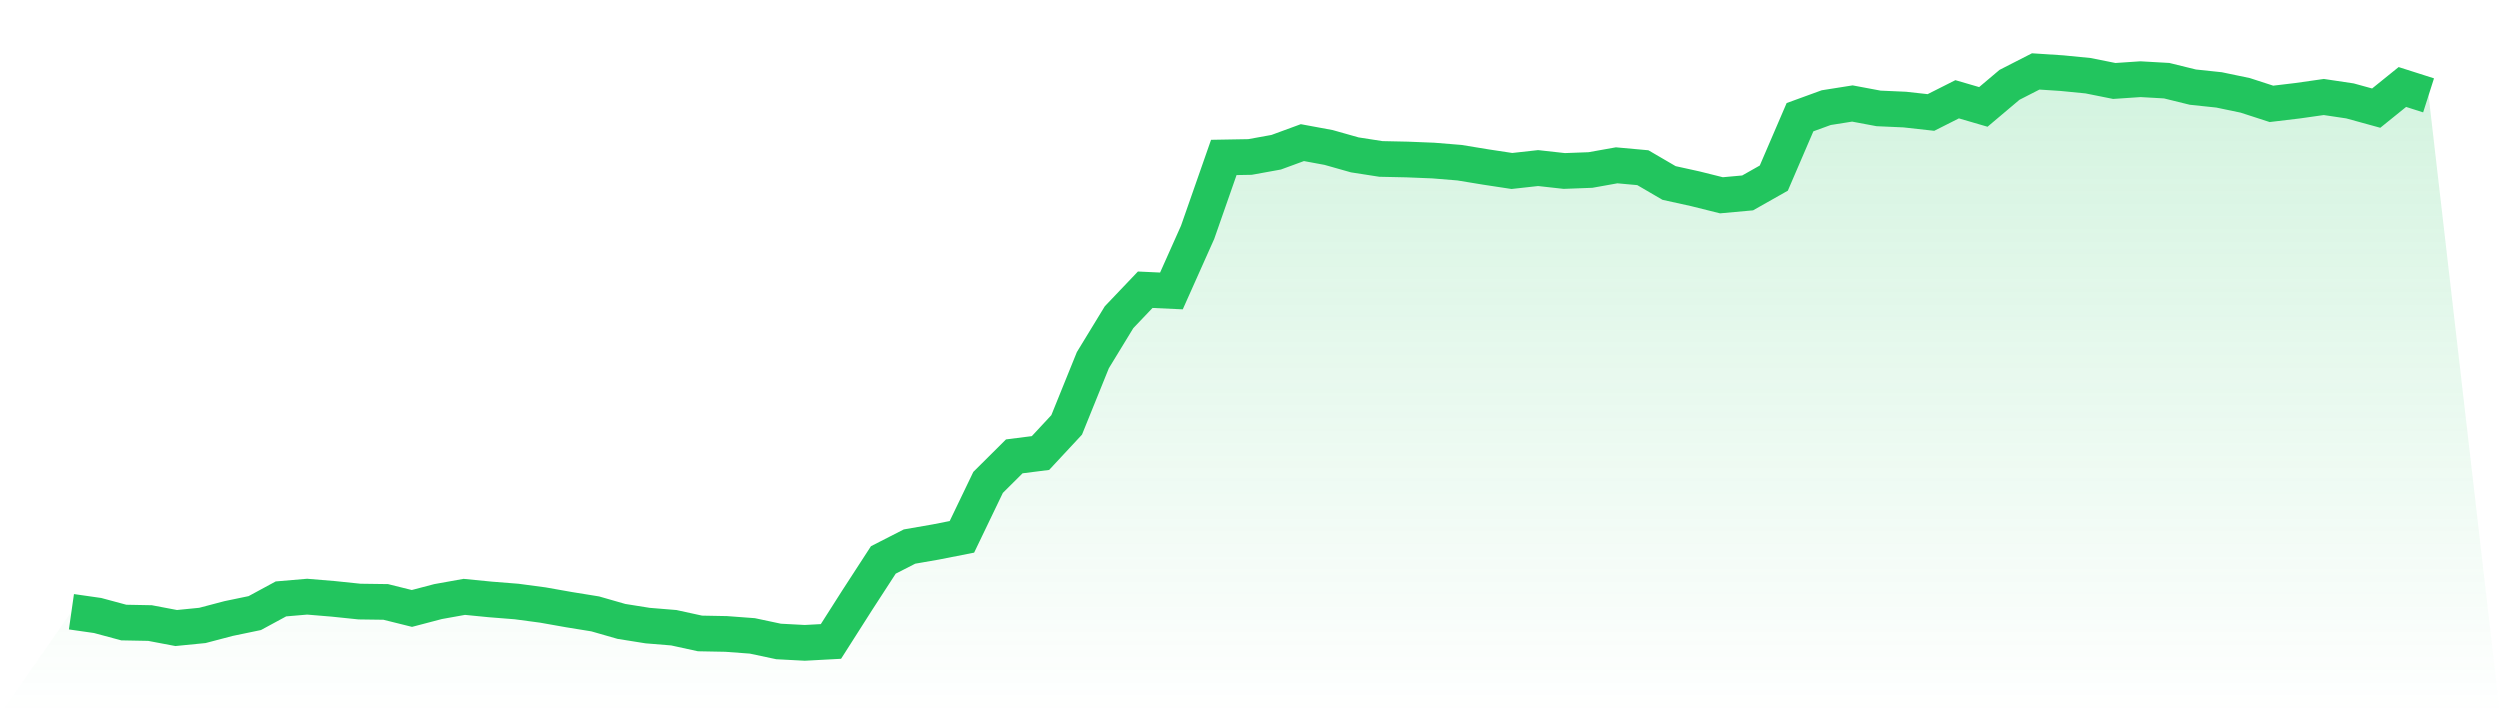 <svg viewBox="0 0 140 40" xmlns="http://www.w3.org/2000/svg">
<defs>
<linearGradient id="gradient" x1="0" x2="0" y1="0" y2="1">
<stop offset="0%" stop-color="#22c55e" stop-opacity="0.2"/>
<stop offset="100%" stop-color="#22c55e" stop-opacity="0"/>
</linearGradient>
</defs>
<path d="M4,34.258 L4,34.258 L5.467,34.468 L6.933,34.863 L8.4,34.891 L9.867,35.169 L11.333,35.024 L12.8,34.638 L14.267,34.333 L15.733,33.539 L17.2,33.414 L18.667,33.536 L20.133,33.688 L21.6,33.708 L23.067,34.073 L24.533,33.688 L26,33.425 L27.467,33.569 L28.933,33.685 L30.4,33.881 L31.867,34.141 L33.333,34.378 L34.8,34.799 L36.267,35.033 L37.733,35.153 L39.2,35.473 L40.667,35.501 L42.133,35.61 L43.6,35.922 L45.067,36 L46.533,35.921 L48,33.617 L49.467,31.356 L50.933,30.607 L52.4,30.352 L53.867,30.063 L55.333,27.014 L56.8,25.556 L58.267,25.37 L59.733,23.794 L61.2,20.169 L62.667,17.764 L64.133,16.225 L65.6,16.293 L67.067,13.008 L68.533,8.817 L70,8.791 L71.467,8.525 L72.933,7.987 L74.4,8.258 L75.867,8.673 L77.333,8.901 L78.8,8.932 L80.267,8.991 L81.733,9.111 L83.2,9.352 L84.667,9.575 L86.133,9.412 L87.6,9.575 L89.067,9.52 L90.533,9.258 L92,9.391 L93.467,10.247 L94.933,10.57 L96.4,10.936 L97.867,10.803 L99.333,9.974 L100.8,6.563 L102.267,6.028 L103.733,5.796 L105.2,6.071 L106.667,6.136 L108.133,6.299 L109.6,5.559 L111.067,5.987 L112.533,4.75 L114,4 L115.467,4.096 L116.933,4.24 L118.4,4.534 L119.867,4.435 L121.333,4.518 L122.8,4.879 L124.267,5.034 L125.733,5.34 L127.2,5.816 L128.667,5.641 L130.133,5.432 L131.6,5.651 L133.067,6.055 L134.533,4.872 L136,5.34 L140,40 L0,40 z" fill="url(#gradient)"/>
<path d="M4,34.258 L4,34.258 L5.467,34.468 L6.933,34.863 L8.4,34.891 L9.867,35.169 L11.333,35.024 L12.8,34.638 L14.267,34.333 L15.733,33.539 L17.2,33.414 L18.667,33.536 L20.133,33.688 L21.6,33.708 L23.067,34.073 L24.533,33.688 L26,33.425 L27.467,33.569 L28.933,33.685 L30.4,33.881 L31.867,34.141 L33.333,34.378 L34.8,34.799 L36.267,35.033 L37.733,35.153 L39.2,35.473 L40.667,35.501 L42.133,35.61 L43.6,35.922 L45.067,36 L46.533,35.921 L48,33.617 L49.467,31.356 L50.933,30.607 L52.4,30.352 L53.867,30.063 L55.333,27.014 L56.8,25.556 L58.267,25.37 L59.733,23.794 L61.2,20.169 L62.667,17.764 L64.133,16.225 L65.6,16.293 L67.067,13.008 L68.533,8.817 L70,8.791 L71.467,8.525 L72.933,7.987 L74.4,8.258 L75.867,8.673 L77.333,8.901 L78.8,8.932 L80.267,8.991 L81.733,9.111 L83.2,9.352 L84.667,9.575 L86.133,9.412 L87.6,9.575 L89.067,9.52 L90.533,9.258 L92,9.391 L93.467,10.247 L94.933,10.57 L96.4,10.936 L97.867,10.803 L99.333,9.974 L100.8,6.563 L102.267,6.028 L103.733,5.796 L105.2,6.071 L106.667,6.136 L108.133,6.299 L109.6,5.559 L111.067,5.987 L112.533,4.75 L114,4 L115.467,4.096 L116.933,4.24 L118.4,4.534 L119.867,4.435 L121.333,4.518 L122.8,4.879 L124.267,5.034 L125.733,5.34 L127.2,5.816 L128.667,5.641 L130.133,5.432 L131.6,5.651 L133.067,6.055 L134.533,4.872 L136,5.34" fill="none" stroke="#22c55e" stroke-width="2"/>
</svg>